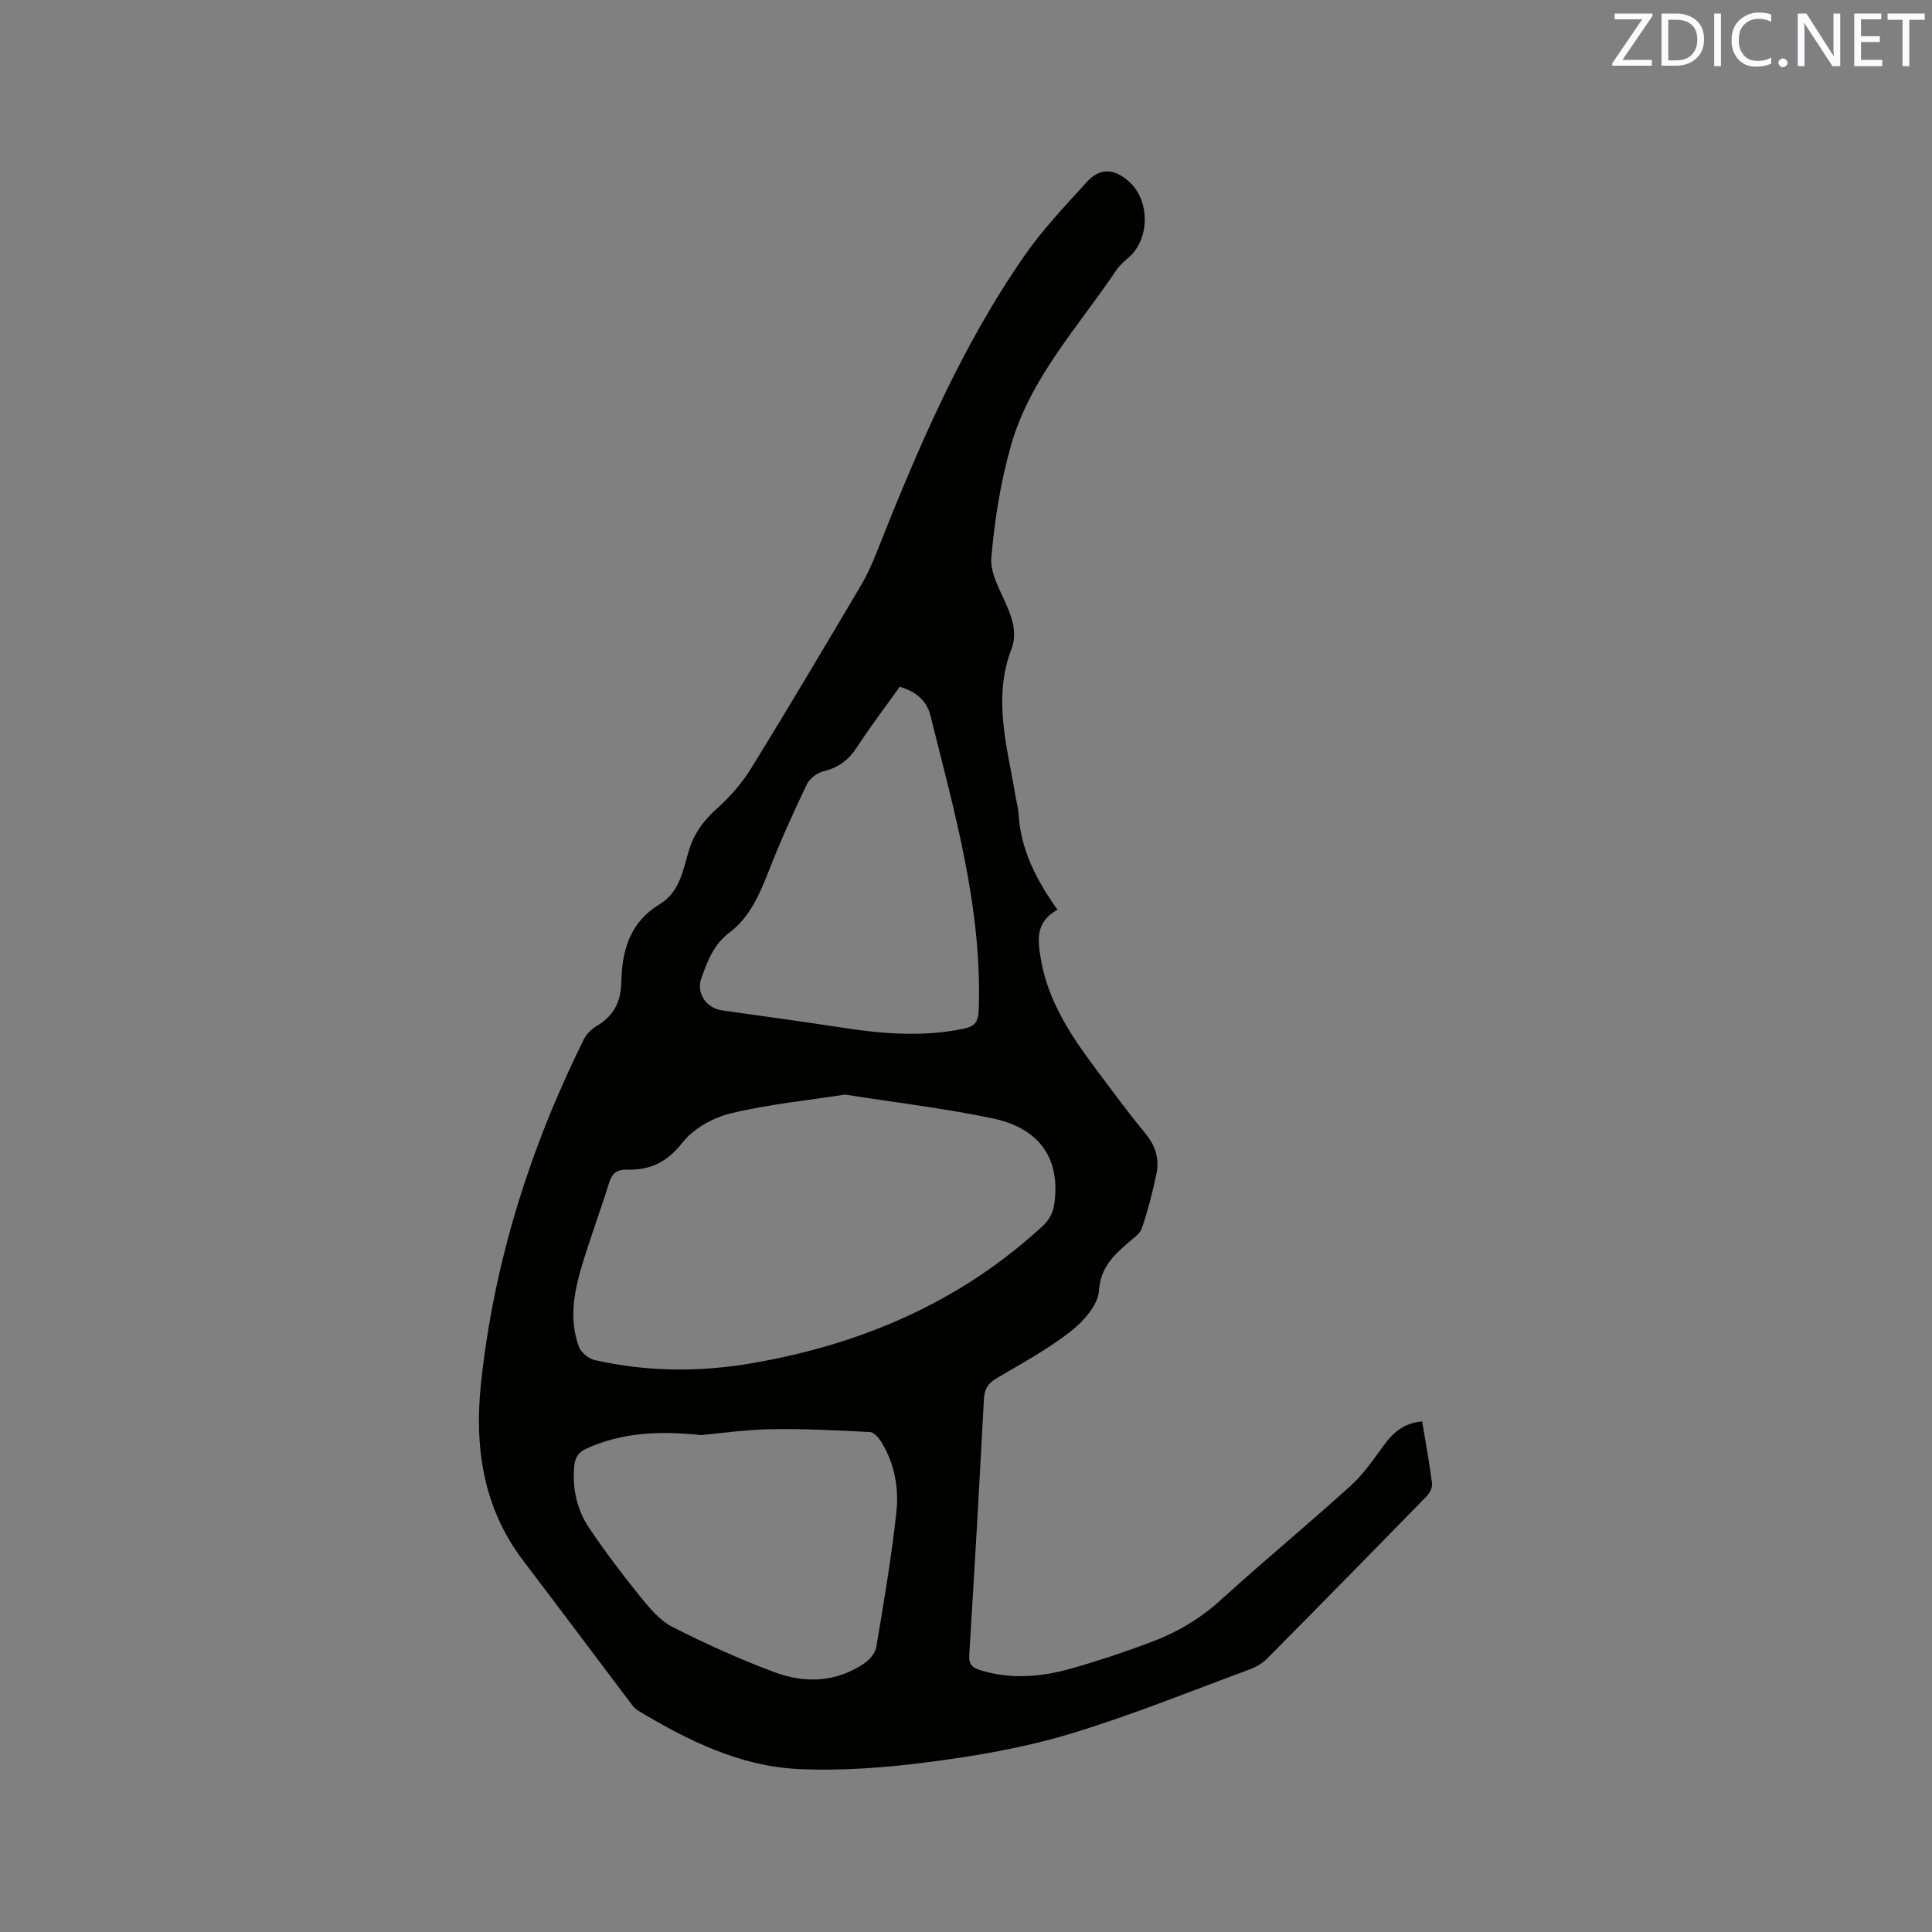 <svg enable-background="new 0 0 400 400" viewBox="0 0 400 400" xmlns="http://www.w3.org/2000/svg"><rect x="0" y="0" width="400" height="400" fill="#808080" stroke="none"/><path d="m218.94 188.34c-4.51 2.54-4.17 6.04-3.43 10.3 1.83 10.51 8.17 18.39 14.24 26.51 2.41 3.23 4.85 6.44 7.41 9.54 2.04 2.47 2.91 5.24 2.28 8.28-.8 3.82-1.77 7.62-3.02 11.31-.42 1.24-1.9 2.17-2.99 3.13-3.01 2.66-5.58 5.07-5.91 9.86-.21 2.98-3.27 6.38-5.93 8.45-4.74 3.69-10.11 6.59-15.3 9.66-1.76 1.04-2.47 2.24-2.58 4.28-.93 17.68-1.94 35.35-3.04 53.02-.12 1.98.73 2.63 2.29 3.11 6.3 1.95 12.61 1.42 18.8-.33 5.59-1.58 11.12-3.43 16.56-5.48 5.27-1.98 10.06-4.77 14.32-8.63 8.87-8.05 18.11-15.69 26.99-23.73 2.63-2.38 4.71-5.41 6.82-8.31 1.96-2.7 4.2-4.7 7.99-5.01.72 4.35 1.51 8.58 2.05 12.85.11.84-.52 2.02-1.17 2.68-10.95 11.24-21.94 22.43-32.99 33.57-1 1.01-2.37 1.79-3.71 2.28-12.42 4.57-24.7 9.59-37.35 13.38-9.38 2.81-19.18 4.48-28.91 5.75-8.99 1.17-18.17 1.88-27.2 1.44-11.97-.59-22.64-5.85-32.81-11.94-.53-.32-1.05-.74-1.42-1.23-7.54-9.97-15.02-20-22.59-29.94-8.37-10.99-10.15-23.64-8.75-36.8 2.66-24.99 10.13-48.63 21.27-71.13.56-1.13 1.65-2.19 2.75-2.84 2.99-1.77 4.6-4.28 4.94-7.69.05-.53.1-1.06.11-1.59.11-6.57 1.94-12.27 7.94-15.9 4.06-2.46 4.78-6.84 5.94-10.83 1.08-3.72 3.11-6.48 5.98-9.04 2.71-2.42 5.19-5.3 7.09-8.39 7.67-12.44 15.12-25.03 22.57-37.6 1.29-2.17 2.34-4.5 3.27-6.85 8.47-21.39 17.46-42.55 30.66-61.55 3.78-5.45 8.43-10.33 12.92-15.26 2.73-3 5.68-2.81 8.76-.04 4.27 3.86 4.3 11.66.06 15.52-.94.86-1.98 1.68-2.67 2.71-7.88 11.74-17.85 22.33-21.84 36.27-2.17 7.57-3.42 15.49-4.09 23.34-.28 3.26 1.88 6.82 3.26 10.1 1.24 2.93 2.06 5.76.88 8.86-3.93 10.33-.78 20.45.9 30.61.19 1.15.52 2.29.59 3.44.43 7.48 3.74 13.8 8.06 19.86zm-43.98 38.28c-7.64 1.19-15.76 1.99-23.62 3.88-3.68.88-7.76 3.15-10.04 6.06-3.18 4.06-6.7 5.75-11.49 5.6-1.98-.06-3.06.68-3.67 2.64-1.8 5.75-3.9 11.41-5.64 17.18-1.67 5.52-2.71 11.19-.66 16.82.43 1.18 1.97 2.48 3.21 2.77 10.87 2.47 21.86 2.55 32.81.64 22.7-3.94 43.16-12.73 60.22-28.57 1.06-.98 1.91-2.57 2.14-4 1.5-9.42-2.73-15.97-12.6-18.07-9.91-2.09-20.02-3.27-30.66-4.95zm-29.81 70.5c-9.3-.98-16.58-.38-23.58 2.72-1.83.81-2.52 1.9-2.69 3.8-.4 4.62.57 8.96 3.11 12.73 3.31 4.91 6.89 9.65 10.61 14.25 1.91 2.36 4.05 4.91 6.66 6.24 6.86 3.49 13.92 6.68 21.14 9.37 6.29 2.34 12.75 2.09 18.56-1.86 1.1-.75 2.27-2.13 2.47-3.38 1.55-9.28 3.15-18.58 4.16-27.93.53-4.94-.36-9.97-3.04-14.39-.55-.91-1.57-2.13-2.43-2.18-6.87-.36-13.75-.71-20.62-.59-5.38.12-10.75.9-14.35 1.22zm41.13-154.93c-2.98 4.17-6.05 8.21-8.82 12.45-1.72 2.64-3.8 4.29-6.91 5.02-1.33.31-2.91 1.51-3.5 2.72-2.78 5.81-5.44 11.68-7.78 17.68-1.91 4.91-3.99 9.81-8.2 12.98-3.37 2.53-4.58 5.95-5.86 9.48-1.12 3.1 1.02 6.21 4.29 6.67 8.49 1.2 16.98 2.36 25.46 3.66 8.11 1.24 16.16 1.81 24.32.19 2.63-.52 3.27-1.47 3.36-4.09.71-20.97-5.04-40.86-10.02-60.87-.77-3.07-3.09-4.95-6.34-5.89z" fill="#010100"/><g fill="#fbfafc"><path d="m342.2 3.2-6.3 9.2h6.1v1.2h-8.2v-.5l6.2-9.1h-5.7v-1.2h7.8v.4z"/><path d="m344 13.7v-10.9h3.1c1.6 0 3 .5 4.1 1.4 1.1 1 1.6 2.2 1.6 3.9s-.5 3-1.6 4-2.5 1.5-4.2 1.5h-3zm1.4-9.6v8.4h1.6c1.4 0 2.5-.4 3.2-1.1.8-.8 1.2-1.8 1.2-3.2s-.4-2.4-1.2-3.1-1.8-1-3.1-1z"/><path d="m356.3 2.8v10.9h-1.4v-10.9z"/><path d="m366.6 13.2c-.8.4-1.8.6-3 .6-1.6 0-2.8-.5-3.7-1.5s-1.4-2.3-1.4-3.9c0-1.7.5-3.2 1.6-4.2s2.4-1.6 4-1.6c1 0 1.9.1 2.6.4v1.5c-.8-.4-1.6-.6-2.6-.6-1.2 0-2.2.4-3 1.2s-1.1 1.9-1.1 3.3c0 1.3.4 2.3 1.1 3.1s1.6 1.1 2.8 1.1c1.1 0 2-.2 2.8-.7v1.3z"/><path d="m368.2 13c0-.3.1-.5.3-.6.2-.2.4-.3.6-.3.3 0 .5.1.7.3s.3.4.3.6-.1.5-.3.6c-.2.2-.4.3-.7.3s-.5-.1-.6-.3c-.2-.2-.3-.4-.3-.6z"/><path d="m381.1 13.7h-1.7l-5.5-8.4c-.2-.2-.3-.5-.4-.7 0 .2.1.8.1 1.5v7.6h-1.4v-10.9h1.8l5.3 8.3c.3.4.4.6.4.8 0-.3-.1-.8-.1-1.6v-7.5h1.4v10.9z"/><path d="m389.7 13.7h-5.8v-10.9h5.6v1.2h-4.2v3.5h3.9v1.2h-3.9v3.7h4.4z"/><path d="m398.4 4.1h-3.1v9.6h-1.4v-9.6h-3.1v-1.3h7.7v1.3z"/></g></svg>